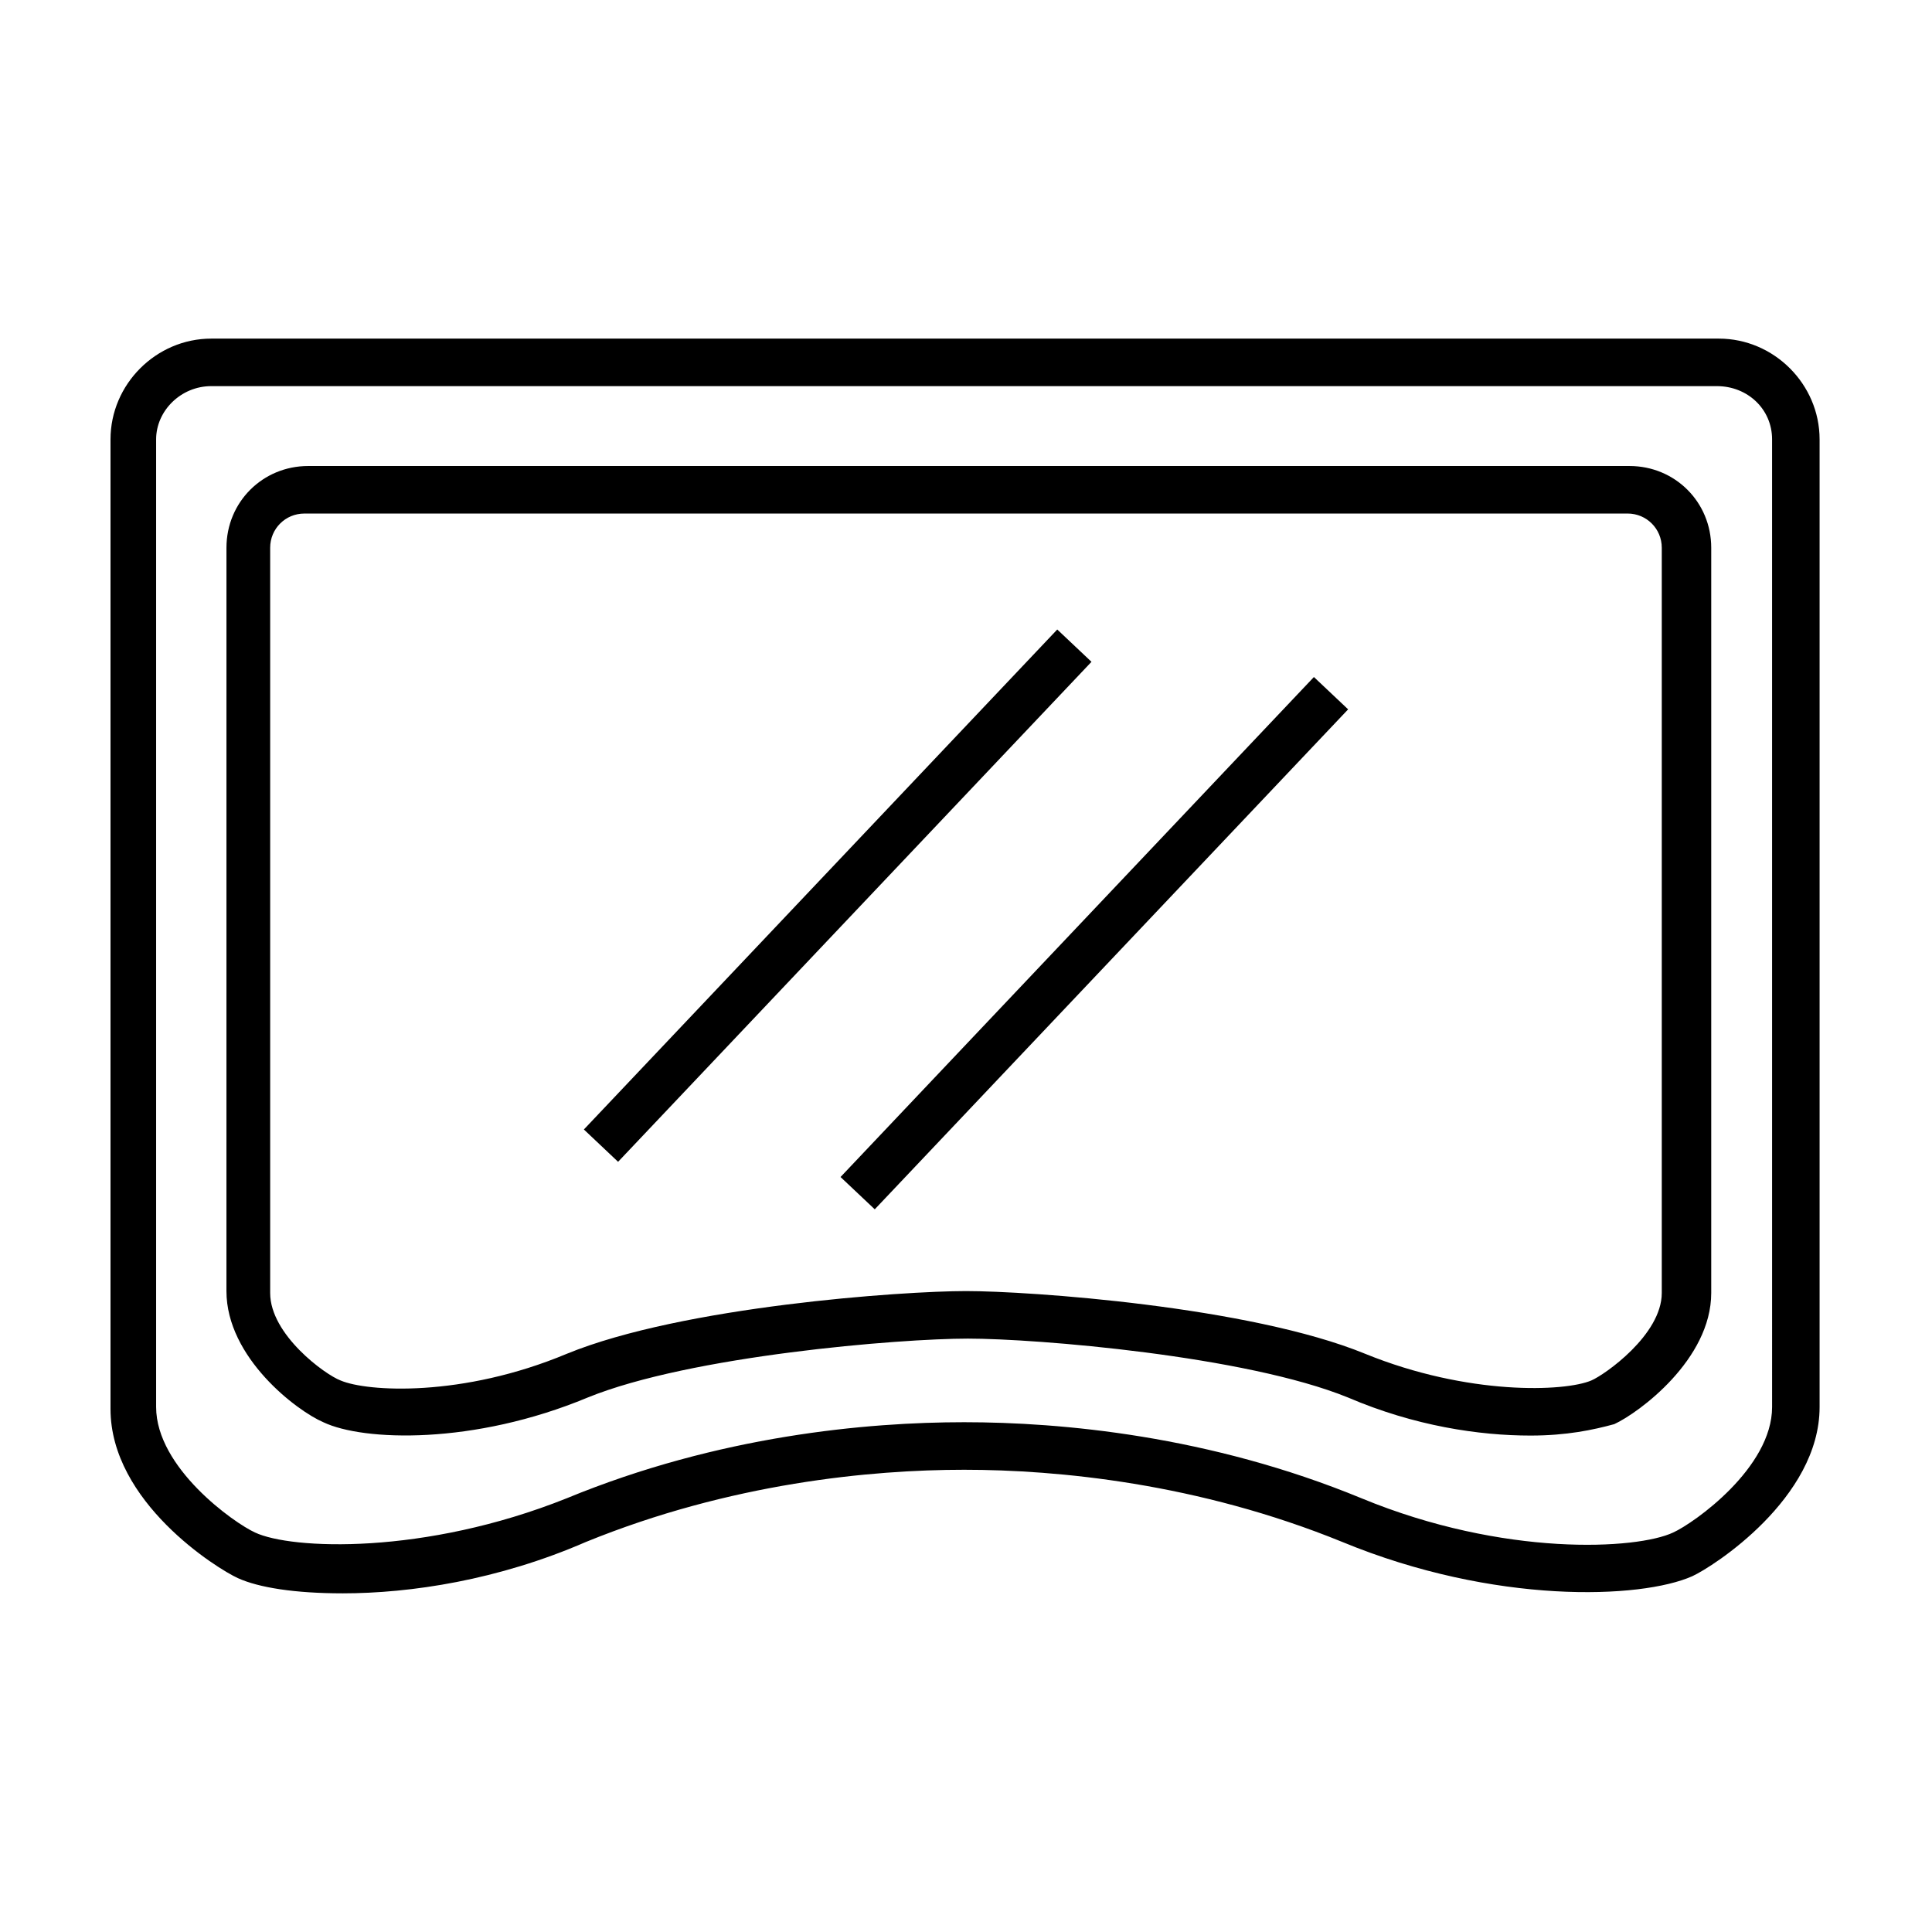 <?xml version="1.0" encoding="UTF-8"?>
<!-- Uploaded to: SVG Repo, www.svgrepo.com, Generator: SVG Repo Mixer Tools -->
<svg fill="#000000" width="800px" height="800px" version="1.1" viewBox="144 144 512 512" xmlns="http://www.w3.org/2000/svg">
 <g>
  <path d="m234.75 566.25c-12.594 0-22.168-1.512-27.711-4.031-5.543-2.519-33.754-20.152-33.754-44.84v-256.94c0-14.609 12.09-26.703 26.703-26.703h399.52c14.609 0 26.703 12.09 26.703 26.703v256.44c0 24.184-28.215 42.32-33.754 44.84-13.602 6.047-52.395 7.559-92.699-9.07-38.289-15.617-75.57-19.145-100.26-19.145s-61.969 3.527-100.26 19.145c-23.18 10.082-46.355 13.605-64.492 13.605zm-34.766-319.92c-8.062 0-14.609 6.551-14.609 14.105v256.44c0 16.121 20.656 30.73 26.199 33.25 9.574 4.535 44.84 6.047 82.625-9.07 40.305-16.625 79.602-20.152 105.3-20.152 25.695 0 64.992 3.527 105.3 20.152 37.785 15.617 73.051 13.602 82.625 9.07 5.543-2.519 26.199-17.129 26.199-33.25l-0.004-256.44c0-8.062-6.551-14.105-14.609-14.105zm349.64 278.11c-13.602 0-30.73-2.519-48.367-10.078-27.207-11.082-82.625-15.617-100.76-15.617s-73.555 4.535-100.76 15.617c-30.23 12.594-59.449 11.586-70.031 6.551-7.055-3.023-25.695-17.129-25.695-34.762l0.004-196.99c0-12.09 9.574-21.664 21.664-21.664h350.15c12.09 0 21.664 9.574 21.664 21.664v197.49c0 17.633-19.145 31.738-25.695 34.762-5.543 1.516-12.594 3.027-22.168 3.027zm-149.63-38.293c16.625 0 75.066 4.031 105.8 16.625 27.207 11.082 52.898 10.078 59.953 7.055 3.527-1.512 18.641-12.09 18.641-23.176v-197.49c0-5.039-4.031-9.07-9.07-9.07l-350.65 0.004c-5.039 0-9.07 4.031-9.07 9.07v197.49c0 11.082 14.609 21.664 18.641 23.176 7.055 3.023 32.242 4.535 59.953-7.055 30.734-12.598 89.176-16.629 105.8-16.629z"/>
  <path d="m307.8 451.89-9.066-8.566 125.45-132.5 9.07 8.566z"/>
  <path d="m375.82 464.48-9.07-8.562 125.45-132.5 9.07 8.566z"/>
 </g>
</svg>